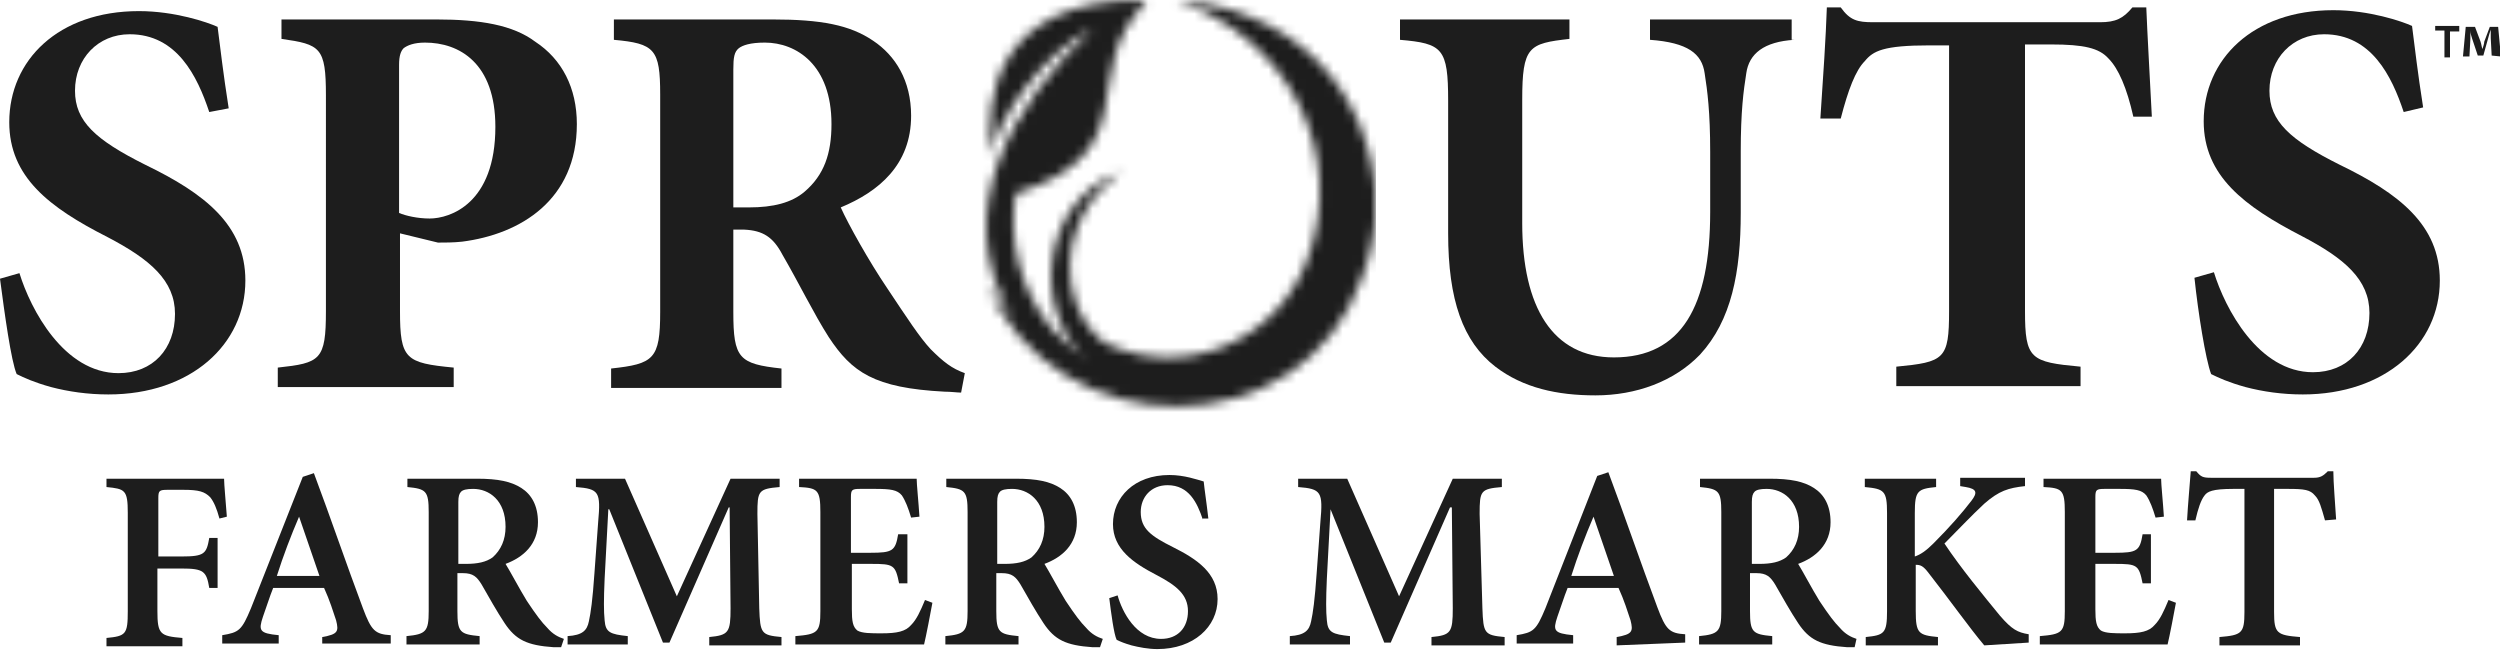 <?xml version="1.0" encoding="utf-8"?>
<!-- Generator: Adobe Illustrator 27.9.0, SVG Export Plug-In . SVG Version: 6.00 Build 0)  -->
<svg version="1.1" id="Layer_1" xmlns="http://www.w3.org/2000/svg" xmlns:xlink="http://www.w3.org/1999/xlink" x="0px" y="0px"
	 viewBox="0 0 270 71" style="enable-background:new 0 0 270 71;" xml:space="preserve">
<style type="text/css">
	.st0{fill:#FFFFFF;filter:url(#Adobe_OpacityMaskFilter);}
	.st1{mask:url(#mask0_2530_1118_00000016041746733891014000000003972754791073386659_);}
	.st2{fill:#1D1D1D;}
</style>
<defs>
	<filter id="Adobe_OpacityMaskFilter" filterUnits="userSpaceOnUse" x="102.5" y="0" width="46.1" height="48.5">
		<feColorMatrix  type="matrix" values="1 0 0 0 0  0 1 0 0 0  0 0 1 0 0  0 0 0 1 0"/>
	</filter>
</defs>
<mask maskUnits="userSpaceOnUse" x="102.5" y="0" width="46.1" height="48.5" id="mask0_2530_1118_00000016041746733891014000000003972754791073386659_">
	<path class="st0" d="M115.9,38.5l-0.2,0.1C115.8,38.6,115.8,38.5,115.9,38.5z M123.2,0c-15.3,0-17,10.3-16.1,16.7
		c0.4-3.5,5.6-11.1,10.9-13.6c-8.8,8.2-15.4,19.9-8.8,30.9c-1.1-1.1-2-2.3-2.8-3.6c7.7,18.1,34.3,18,40.7-0.4c1-2.6,1.5-5.3,1.5-7.9
		c0-2.9-0.6-5.7-1.7-8.5c-1.1-2.6-2.6-5-4.6-7c-2-2-4.4-3.6-7.1-4.7c-2.6-1.1-5.3-1.7-8.1-1.8c11.8,3.8,18.6,16.4,14,28.2
		c-3.3,8.5-13,12.7-21.4,8.9c-0.3-0.1-0.6-0.3-0.7-0.4c-1.4-1.2-2.5-2.9-3-4.8c-1.3-4.5,0.2-10,5.1-13.4c-8.7,2.9-9.8,15-3.8,20.1
		c-1.4-1-2.7-2.1-3.7-3.2c-3.5-4.3-4.7-9.7-3.9-14.6c14.6-4.6,6.4-12.9,14.1-20.7c-0.2,0-0.3,0-0.5,0L123.2,0L123.2,0z"/>
</mask>
<g class="st1">
	<path class="st2" d="M148.6,0h-46.1v48.5h46.1V0z"/>
</g>
<path class="st2" d="M22.6,12.1c-1.3-3.9-3.5-8.4-8.6-8.4c-3.4,0-5.9,2.6-5.9,6.1c0,3.3,2.2,5.3,7.6,8c6.4,3.1,10.8,6.5,10.8,12.5
	c0,6.9-5.9,12.3-14.8,12.3c-2.2,0-4.3-0.3-6.2-0.8c-1.8-0.5-2.9-1-3.7-1.4C1.2,39,0.5,33.9,0,30.1l2.1-0.6
	c1.2,3.9,4.8,10.8,10.7,10.8c3.7,0,6.1-2.6,6.1-6.4c0-3.6-2.7-5.9-7.3-8.3C5.3,22.4,1,19.1,1,13.2c0-6.7,5.3-12,14-12
	c3.9,0,7.4,1.2,8.5,1.7c0.3,2.3,0.6,5,1.2,8.8L22.6,12.1z"/>
<path class="st2" d="M47.1,2.1c4.8,0,8.3,0.6,10.7,2.4c2.9,1.9,4.5,5,4.5,8.9c0,8.2-6.1,11.9-12.4,12.7c-0.9,0.1-1.9,0.1-2.6,0.1
	l-4.1-1v8.4c0,5.2,0.6,5.6,5.8,6.1v2.1h-19v-2.1c4.6-0.5,5.2-0.8,5.2-6.1V10.3c0-5.2-0.6-5.5-4.8-6.1V2.1H47.1z M43.1,23
	c0.7,0.3,2,0.6,3.3,0.6c2.2,0,7.1-1.6,7.1-9.9c0-6.9-3.9-9.1-7.6-9.1c-1.2,0-1.9,0.3-2.3,0.6c-0.3,0.3-0.5,0.8-0.5,1.8V23z"/>
<path class="st2" d="M103.8,42.4c-0.4,0-1.1-0.1-1.8-0.1c-7.6-0.4-10-2.1-12.5-5.9c-1.6-2.5-3.2-5.8-5-8.9c-1-1.9-2.1-2.6-4.1-2.7
	h-1.2v8.9c0,5,0.6,5.6,5.2,6.1v2.1H66v-2.1c4.6-0.5,5.3-1,5.3-6.1V10.2c0-4.9-0.6-5.5-5-5.9V2.1h17.1c5.3,0,8.4,0.6,10.9,2.3
	c2.4,1.6,4.1,4.3,4.1,8.1c0,5.3-3.5,8.2-7.6,9.9c0.8,1.8,3.1,5.9,5,8.7c2.2,3.3,3.5,5.3,4.7,6.6c1.4,1.4,2.3,2.1,3.7,2.6L103.8,42.4
	z M80.9,22.4c2.6,0,4.6-0.5,6-1.7c2.1-1.8,2.9-4.1,2.9-7.3c0-6.4-3.8-8.8-7.2-8.8c-1.6,0-2.4,0.3-2.8,0.6c-0.5,0.4-0.6,1-0.6,2.3
	v14.9L80.9,22.4L80.9,22.4z"/>
<path class="st2" d="M193.8,4.3c-3.3,0.2-4.9,1.5-5.2,3.6c-0.3,1.9-0.6,4.1-0.6,8.5V23c0,6.4-1,11.6-4.4,15.3
	c-2.8,2.9-6.9,4.4-11.3,4.4c-4.1,0-7.8-0.8-10.8-3.1c-3.5-2.7-5.1-7.2-5.1-14.4V10.9c0-5.7-0.6-6.2-5.2-6.6V2.1h18.3v2.1
	c-4.4,0.5-5.1,0.8-5.1,6.6v13.3c0,9.1,3.3,14.5,9.9,14.5c7.3,0,10.4-5.5,10.4-15.7v-6.5c0-4.3-0.3-6.6-0.6-8.5
	c-0.3-2.1-1.8-3.3-5.9-3.6V2.1h15.3v2.2H193.8z"/>
<path class="st2" d="M230.4,12.6c-0.7-3.1-1.6-5.2-2.7-6.3c-1-1.1-2.6-1.5-6.2-1.5h-2.8v28.8c0,5.2,0.6,5.5,6,6v2.1h-19.9v-2.1
	c5.2-0.5,5.7-0.8,5.7-6V4.9h-2.1c-5,0-6.1,0.6-7,1.7c-1,1-1.8,3.1-2.6,6.2h-2.2c0.3-4.4,0.6-8.9,0.7-12h1.5c1,1.4,1.8,1.6,3.5,1.6
	h24.5c1.7,0,2.5-0.4,3.5-1.6h1.5c0.1,2.6,0.4,7.9,0.6,11.8L230.4,12.6z"/>
<path class="st2" d="M259.6,12.1c-1.3-3.9-3.5-8.4-8.6-8.4c-3.4,0-5.9,2.6-5.9,6.1c0,3.3,2.2,5.3,7.6,8c6.4,3.1,10.8,6.5,10.8,12.5
	c0,6.9-5.9,12.3-14.8,12.3c-2.2,0-4.3-0.3-6.2-0.8c-1.8-0.5-2.9-1-3.7-1.4c-0.6-1.6-1.4-6.6-1.8-10.4l2.1-0.6
	c1.2,3.9,4.8,10.8,10.7,10.8c3.7,0,6.1-2.6,6.1-6.4c0-3.6-2.7-5.9-7.3-8.3C242.4,22.3,238,19,238,13.1c0-6.7,5.3-12,14-12
	c3.9,0,7.4,1.2,8.5,1.7c0.3,2.3,0.6,5,1.2,8.8L259.6,12.1z"/>
<path class="st2" d="M23.7,56c-0.3-1.1-0.6-1.8-1-2.3c-0.6-0.6-1.2-0.8-2.9-0.8h-1.7c-0.9,0-1,0.1-1,0.9v6.3h2.5c2.5,0,2.7-0.3,3-2
	h0.9v5.4h-0.9c-0.3-1.8-0.6-2.1-3-2.1H17V66c0,2.5,0.3,2.7,2.7,2.9v0.9h-8.2v-0.9c2.1-0.2,2.3-0.4,2.3-2.9V55.4
	c0-2.5-0.3-2.6-2.3-2.8v-0.9h12.7c0,0.6,0.2,2.7,0.3,4.1L23.7,56z"/>
<path class="st2" d="M34.8,69.7v-0.9c1.7-0.3,1.8-0.6,1.5-1.8c-0.3-0.9-0.7-2.2-1.3-3.5h-5.5c-0.4,1-0.7,2-1.1,3.1
	c-0.5,1.5-0.4,1.8,1.7,2v0.9H24v-0.9c1.8-0.3,2.1-0.5,3.1-2.9l5.6-14.2l1.2-0.4c1.8,4.8,3.5,9.8,5.3,14.6c0.9,2.4,1.3,2.8,3,2.9v0.9
	H34.8z M32.3,55.8c-0.9,2.1-1.7,4.2-2.4,6.4h4.6L32.3,55.8z"/>
<path class="st2" d="M60.6,69.9c-0.2,0-0.6,0-0.8,0c-2.9-0.2-4.1-0.8-5.3-2.6c-0.8-1.2-1.7-2.8-2.5-4.2c-0.5-0.8-0.9-1.2-2-1.2h-0.6
	v4.1c0,2.3,0.3,2.5,2.4,2.7v0.9h-7.9v-0.9c2.1-0.2,2.4-0.5,2.4-2.7V55.3c0-2.3-0.3-2.5-2.3-2.7v-0.9h7.5c2.3,0,3.7,0.3,4.8,1
	c1.1,0.7,1.8,1.9,1.8,3.7c0,2.4-1.6,3.8-3.5,4.5c0.5,0.8,1.5,2.7,2.3,4c1,1.5,1.6,2.3,2.2,2.9c0.6,0.7,1.2,1,1.8,1.2L60.6,69.9z
	 M50.3,60.9c1.3,0,2.2-0.2,2.9-0.7c0.9-0.8,1.4-1.9,1.4-3.3c0-2.9-1.8-4.1-3.5-4.1c-0.7,0-1.1,0.1-1.3,0.3s-0.3,0.5-0.3,1.1v6.7
	H50.3z"/>
<path class="st2" d="M76.6,69.7v-0.9c2.1-0.2,2.3-0.5,2.3-3.1l-0.1-10.9h-0.1l-6.4,14.6h-0.7L65.8,55h-0.1l-0.4,7.5
	c-0.1,2.3-0.1,3.5,0,4.5c0.1,1.3,0.6,1.5,2.5,1.7v0.9h-6.5v-0.9c1.6-0.1,2.1-0.6,2.3-1.6c0.2-0.9,0.4-2.3,0.6-5.2l0.4-5.5
	c0.3-3.3,0.1-3.6-2.4-3.8v-0.9h5.3l5.6,12.7l5.8-12.7h5.3v0.9c-2.3,0.2-2.4,0.4-2.4,2.9L82,65.7c0.1,2.7,0.2,2.9,2.4,3.1v0.9
	L76.6,69.7L76.6,69.7z"/>
<path class="st2" d="M100.7,65.1c-0.2,1.1-0.7,3.7-0.9,4.5H85.9v-0.9c2.4-0.2,2.7-0.4,2.7-2.7V55.3c0-2.4-0.3-2.6-2.3-2.7v-0.9H99
	c0,0.6,0.2,2.5,0.3,4.1l-0.9,0.1c-0.3-1-0.6-1.8-1-2.4c-0.5-0.6-1.2-0.7-2.9-0.7h-1.6c-0.9,0-1,0.1-1,0.9v6h2.1c2.4,0,2.7-0.2,3-2
	H98V63h-0.9c-0.4-2-0.6-2.1-3-2.1h-2.1v4.9c0,1.3,0.1,1.9,0.6,2.3c0.5,0.3,1.5,0.3,2.6,0.3c1.7,0,2.6-0.2,3.2-0.9
	c0.6-0.6,1-1.5,1.5-2.7L100.7,65.1z"/>
<path class="st2" d="M118.8,69.9c-0.2,0-0.6,0-0.8,0c-2.9-0.2-4.1-0.8-5.3-2.6c-0.8-1.2-1.7-2.8-2.5-4.2c-0.5-0.8-0.9-1.2-2-1.2
	h-0.6v4.1c0,2.3,0.3,2.5,2.4,2.7v0.9h-7.9v-0.9c2.1-0.2,2.4-0.5,2.4-2.7V55.3c0-2.3-0.3-2.5-2.3-2.7v-0.9h7.5c2.3,0,3.7,0.3,4.8,1
	c1.1,0.7,1.8,1.9,1.8,3.7c0,2.4-1.6,3.8-3.5,4.5c0.5,0.8,1.5,2.7,2.3,4c1,1.5,1.6,2.3,2.2,2.9c0.6,0.7,1.2,1,1.8,1.2L118.8,69.9z
	 M108.5,60.9c1.3,0,2.2-0.2,2.9-0.7c0.9-0.8,1.4-1.9,1.4-3.3c0-2.9-1.8-4.1-3.5-4.1c-0.7,0-1.1,0.1-1.3,0.3
	c-0.2,0.2-0.3,0.5-0.3,1.1v6.7H108.5z"/>
<path class="st2" d="M129.9,56.1c-0.6-1.8-1.5-3.7-3.8-3.7c-1.8,0-2.9,1.3-2.9,2.9c0,1.8,1.1,2.6,3.5,3.8c2.6,1.3,4.8,2.8,4.8,5.6
	c0,3-2.6,5.4-6.5,5.4c-1,0-2-0.2-2.8-0.4c-0.7-0.2-1.2-0.4-1.6-0.6c-0.3-0.6-0.6-2.9-0.8-4.5l0.9-0.3c0.5,1.8,2,4.7,4.7,4.7
	c1.8,0,2.9-1.2,2.9-3c0-1.8-1.3-2.8-3.4-3.9c-2.5-1.3-4.7-2.8-4.7-5.5c0-2.9,2.3-5.3,6.1-5.3c1.6,0,3,0.5,3.7,0.7
	c0.1,1,0.3,2.2,0.5,4H129.9z"/>
<path class="st2" d="M154.6,69.7v-0.9c2.1-0.2,2.3-0.5,2.3-3.1l-0.1-10.9h-0.2l-6.4,14.6h-0.7L143.7,55l-0.4,7.5
	c-0.1,2.3-0.1,3.5,0,4.5c0.1,1.3,0.6,1.5,2.5,1.7v0.9h-6.5v-0.9c1.6-0.1,2.1-0.6,2.3-1.6c0.2-0.9,0.4-2.3,0.6-5.2l0.4-5.5
	c0.3-3.3,0.1-3.6-2.4-3.8v-0.9h5.3l5.6,12.7l5.8-12.7h5.3v0.9c-2.3,0.2-2.4,0.4-2.4,2.9l0.3,10.2c0.1,2.7,0.2,2.9,2.4,3.1v0.9
	L154.6,69.7L154.6,69.7z"/>
<path class="st2" d="M174.6,69.7v-0.9c1.7-0.3,1.8-0.6,1.5-1.8c-0.3-0.9-0.7-2.2-1.3-3.5h-5.5c-0.4,1-0.7,2-1.1,3.1
	c-0.5,1.5-0.4,1.8,1.7,2v0.9h-6.1v-0.9c1.8-0.3,2.1-0.5,3.1-2.9l5.6-14.3l1.2-0.4c1.8,4.8,3.5,9.8,5.3,14.6c0.9,2.4,1.3,2.8,3,2.9
	v0.9L174.6,69.7L174.6,69.7z M172.1,55.8c-0.9,2.1-1.7,4.2-2.4,6.4h4.6L172.1,55.8z"/>
<path class="st2" d="M200.3,69.9c-0.2,0-0.6,0-0.8,0c-2.9-0.2-4.1-0.8-5.3-2.6c-0.8-1.2-1.7-2.8-2.5-4.2c-0.5-0.8-0.9-1.2-2-1.2H189
	v4.1c0,2.3,0.3,2.5,2.4,2.7v0.9h-7.9v-0.9c2.1-0.2,2.4-0.5,2.4-2.7V55.3c0-2.3-0.3-2.5-2.3-2.7v-0.9h7.5c2.3,0,3.7,0.3,4.8,1
	c1.1,0.7,1.8,1.9,1.8,3.7c0,2.4-1.6,3.8-3.5,4.5c0.5,0.8,1.5,2.7,2.3,4c1,1.5,1.6,2.3,2.2,2.9c0.6,0.7,1.2,1,1.8,1.2L200.3,69.9z
	 M190,60.9c1.3,0,2.2-0.2,2.9-0.7c0.9-0.8,1.4-1.9,1.4-3.3c0-2.9-1.8-4.1-3.5-4.1c-0.7,0-1.1,0.1-1.3,0.3s-0.3,0.5-0.3,1.1v6.7H190z
	"/>
<path class="st2" d="M214.3,69.7c-1.6-1.9-3.8-5-6-7.8c-0.6-0.8-0.9-0.9-1.4-0.9V66c0,2.4,0.3,2.6,2.4,2.8v0.9h-7.8v-0.9
	c2-0.2,2.3-0.4,2.3-2.8V55.4c0-2.4-0.3-2.6-2.4-2.8v-0.9h7.7v0.9c-2,0.2-2.3,0.4-2.3,2.8v4.7c0.6-0.2,1.2-0.6,2-1.4
	c1.8-1.8,3.1-3.3,4.1-4.6c0.7-0.9,0.6-1.3-0.6-1.5l-0.6-0.1v-0.9h7v0.9c-1.8,0.2-2.8,0.5-4.4,1.9c-1.4,1.3-2.9,2.9-4.3,4.3
	c1.8,2.7,4.2,5.6,6,7.8c1.3,1.5,1.9,1.8,3.1,2v0.9L214.3,69.7L214.3,69.7z"/>
<path class="st2" d="M235,65.1c-0.2,1.1-0.7,3.7-0.9,4.5h-13.8v-0.9c2.4-0.2,2.7-0.4,2.7-2.7V55.3c0-2.4-0.3-2.6-2.3-2.7v-0.9h12.7
	c0,0.6,0.2,2.5,0.3,4.1l-0.9,0.1c-0.3-1-0.6-1.8-1-2.4c-0.5-0.6-1.2-0.7-2.9-0.7h-1.6c-0.9,0-1,0.1-1,0.9v6h2.1c2.4,0,2.7-0.2,3-2
	h0.9V63h-0.9c-0.4-2-0.6-2.1-3-2.1h-2.1v4.9c0,1.3,0.1,1.9,0.6,2.3c0.5,0.3,1.5,0.3,2.6,0.3c1.7,0,2.6-0.2,3.2-0.9
	c0.6-0.6,1-1.5,1.5-2.7L235,65.1z"/>
<path class="st2" d="M251.1,56.2c-0.4-1.4-0.6-2.2-1.1-2.7c-0.5-0.6-1.1-0.7-2.9-0.7h-1.5v13.3c0,2.3,0.3,2.5,2.8,2.7v0.9h-8.7v-0.9
	c2.4-0.2,2.7-0.4,2.7-2.7V52.8h-1.2c-2.3,0-2.8,0.3-3.1,0.7c-0.4,0.5-0.7,1.4-1,2.7h-0.9c0.1-1.8,0.3-3.9,0.4-5.3h0.6
	c0.5,0.6,0.7,0.7,1.6,0.7h11.1c0.7,0,1-0.2,1.5-0.7h0.6c0,1.2,0.2,3.5,0.3,5.2L251.1,56.2z"/>
<path class="st2" d="M265.6,2.8v0.6h-1v2.8h-0.6V3.3h-1V2.8H265.6z M269.1,6L269,4.1c0-0.3,0-0.6,0-0.9c-0.1,0.3-0.2,0.6-0.3,1
	L268.2,6h-0.6L267,4.2c-0.1-0.3-0.2-0.6-0.2-0.9c0,0.3,0,0.6,0,0.9l-0.1,1.9H266l0.3-3.2h1l0.6,1.6c0.1,0.3,0.1,0.5,0.2,0.8
	c0.1-0.3,0.2-0.6,0.2-0.8l0.6-1.6h0.9l0.3,3.2L269.1,6L269.1,6z"/>
</svg>
